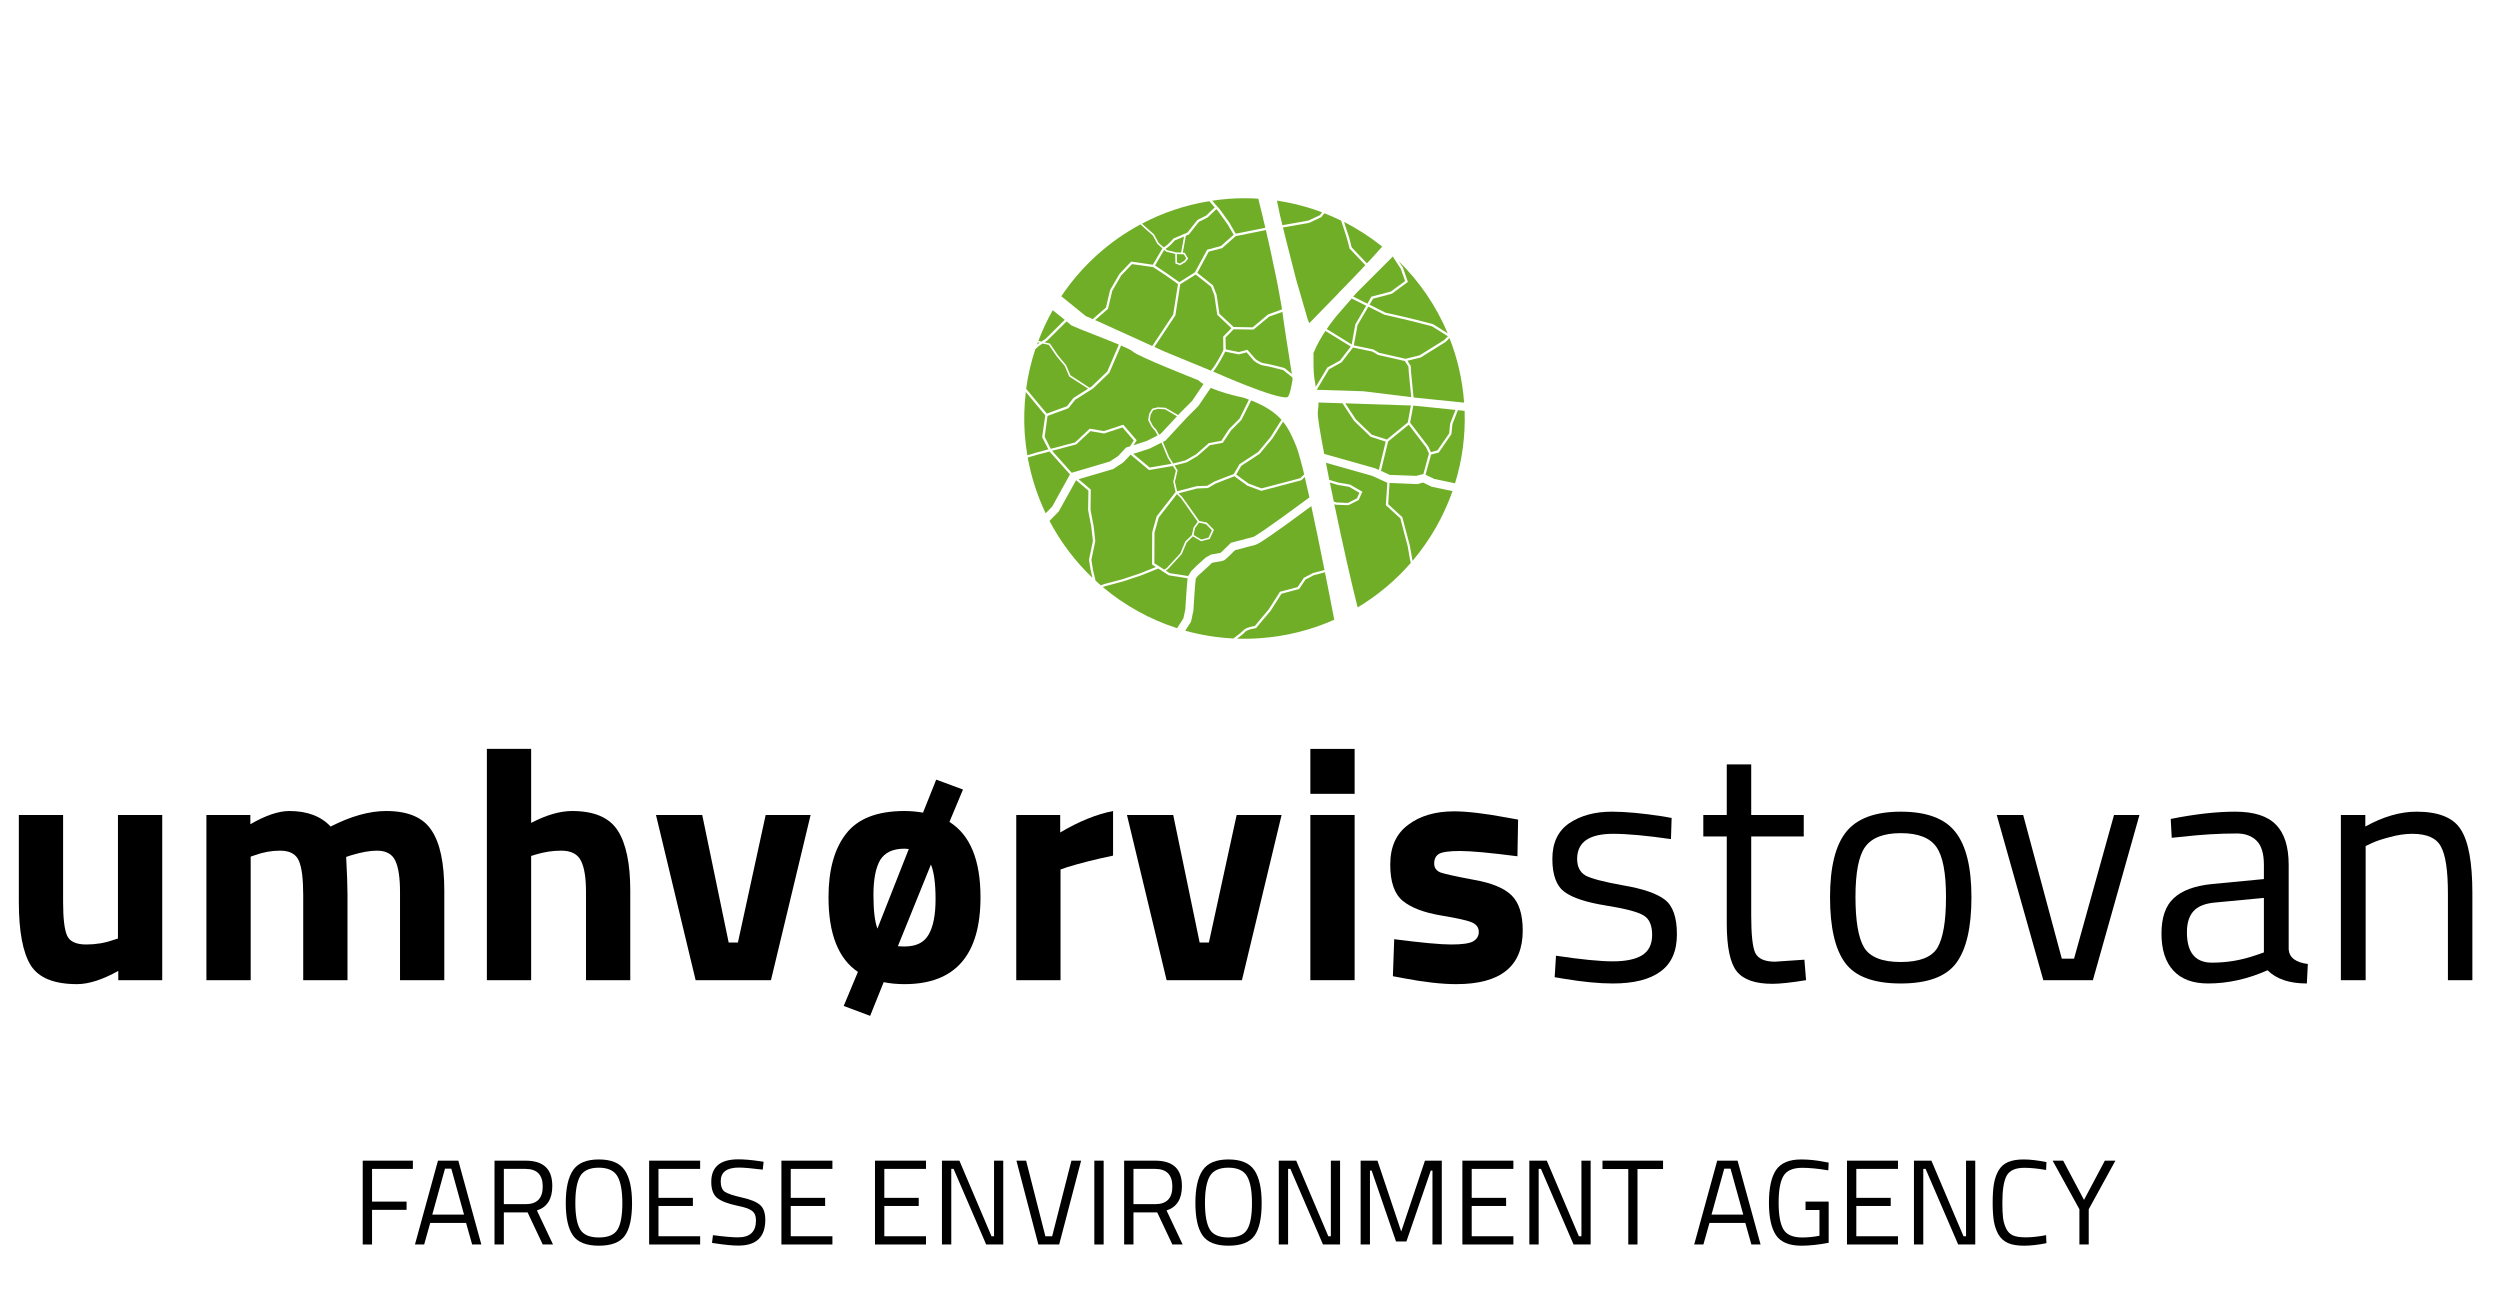 <svg width="227" height="117" viewBox="0 0 227 117" fill="none" xmlns="http://www.w3.org/2000/svg">
<path d="M109.751 22.849L108.716 24.776L110.137 25.908L110.469 26.77L110.723 28.491L112.007 29.689L113.744 29.721L115.133 28.558L116.41 28.09L116.109 26.38L115.945 25.529L115.887 25.241L115.414 23.001L115.223 22.119L115.059 21.416C115.059 21.416 114.954 20.94 114.946 20.89L112.206 21.44L110.965 22.532L109.751 22.849Z" fill="#70AE28"/>
<path d="M106.798 22.919L107.247 22.931L107.509 21.479L106.677 21.827C106.591 21.92 106.205 22.354 105.947 22.521C105.9 22.549 105.861 22.576 105.826 22.599L105.951 22.712L106.798 22.919Z" fill="#70AE28"/>
<path d="M107.079 25.62L108.496 24.726L109.608 22.674L110.857 22.338L112.017 21.319L111.458 20.359L110.607 19.173L110.444 18.99L109.651 19.743L108.859 20.145L107.949 21.292L107.676 21.405L107.399 22.943L107.571 22.947L107.883 23.477L107.621 23.805L107.137 24.09L106.724 23.922L106.712 23.052L105.888 22.849L105.709 22.689L105.1 23.727L104.881 24.113L105.892 24.785L107.079 25.62Z" fill="#70AE28"/>
<path d="M106.546 42.082L107.663 41.793L108.607 41.247L109.766 40.232L110.898 40.025L111.597 38.96L112.553 38.004L113.404 36.287C113.248 36.224 113.088 36.17 112.924 36.111C112.347 35.99 111.46 35.78 110.629 35.487C110.586 35.479 110.559 35.456 110.551 35.452C110.543 35.452 110.535 35.444 110.512 35.444L110.438 35.417C110.262 35.358 110.09 35.28 109.938 35.21L108.806 36.876L107.76 37.922L105.836 39.998L105.594 40.127L106.16 41.497L106.531 42.086L106.546 42.082Z" fill="#70AE28"/>
<path d="M96.061 32.263L96.811 33.164L97.197 34.078L98.934 35.209L99.121 35.092L100.542 33.73L101.592 31.287C100.253 30.721 98.235 29.98 97.306 29.559C97.306 29.559 97.138 29.418 96.846 29.184L95.089 30.924L94.843 31.084L95.335 31.194L96.061 32.263Z" fill="#70AE28"/>
<path d="M104.626 31.417L106.527 28.557L106.96 25.794L105.777 24.955L104.7 24.253L102.791 23.983L101.808 25.006L100.992 26.411L100.609 28.038L99.439 29.068L99.704 29.181L104.626 31.417Z" fill="#70AE28"/>
<path d="M114.536 44.346L115.321 44.143L118.061 43.421L118.42 43.078C118.315 42.641 118.221 42.25 118.124 41.903C117.964 41.29 117.823 40.83 117.718 40.565C117.37 39.722 117.05 38.968 116.5 38.289L115.555 39.788L114.38 41.201L112.71 42.297L112.53 42.602L112.245 43.093L113.373 43.913L114.536 44.346Z" fill="#70AE28"/>
<path d="M111.644 20.245L112.206 21.221L114.892 20.682C114.892 20.678 114.888 20.67 114.888 20.666C114.826 20.409 114.763 20.147 114.701 19.89V19.87C114.642 19.617 114.58 19.359 114.517 19.105L114.509 19.082C114.451 18.836 114.385 18.586 114.326 18.344C114.326 18.337 114.322 18.325 114.322 18.317C114.299 18.227 114.275 18.134 114.252 18.04C113.385 17.985 112.503 17.985 111.613 18.048C111.09 18.083 110.575 18.149 110.064 18.224L110.782 19.039L111.644 20.245Z" fill="#70AE28"/>
<path d="M116.441 20.448L118.807 20.026L119.841 19.542L120.048 19.281C118.736 18.785 117.366 18.426 115.949 18.219L116.215 19.507C116.211 19.507 116.304 19.866 116.441 20.448Z" fill="#70AE28"/>
<path d="M104.784 21.279L105.205 22.052L105.662 22.462C105.705 22.438 105.756 22.403 105.838 22.345C106.068 22.2 106.544 21.673 106.544 21.673L106.552 21.654L107.821 21.115L108.722 19.976L109.526 19.566L110.299 18.832L109.803 18.267C107.622 18.618 105.568 19.316 103.699 20.304L103.808 20.421L104.784 21.279Z" fill="#70AE28"/>
<path d="M96.882 36.885L97.475 36.132L98.799 35.293L97.077 34.177L96.687 33.244L95.941 32.351L95.243 31.324L94.673 31.192L94.314 31.422L94.009 31.703C93.623 32.862 93.342 34.064 93.174 35.305L95.047 37.553L96.882 36.885Z" fill="#70AE28"/>
<path d="M127.835 25.596L126.387 26.669L124.673 27.122L124.353 27.664L125.785 28.382L127.995 28.89L130.118 29.428L131.453 30.271C130.411 27.781 128.885 25.557 126.996 23.711L127.386 24.304L127.835 25.596Z" fill="#70AE28"/>
<path d="M116.52 33.608C116.332 33.561 114.993 33.206 114.74 33.194C114.373 33.159 113.889 32.781 113.877 32.781L113.869 32.769L113.186 31.992L112.472 32.18L111.246 31.926C111.117 32.188 110.653 33.12 110.157 33.741L110.337 33.815C110.337 33.819 111.738 34.439 113.26 35.032C114.775 35.626 116.445 36.184 116.879 36.063C116.929 36.051 116.961 36.031 116.968 36.012C117.117 35.747 117.261 35.15 117.367 34.435C117.359 34.381 117.347 34.326 117.343 34.264L116.52 33.608Z" fill="#70AE28"/>
<path d="M128.14 36.061L127.917 33.797L127.886 33.286L127.558 32.783L125.138 32.233L124.623 31.928L122.847 31.558L121.82 32.896L120.676 33.524L119.56 35.394L123.791 35.526L128.14 36.061Z" fill="#70AE28"/>
<path d="M124.459 39.662L122.948 38.218L121.925 36.658L121.902 36.615L119.716 36.548C119.743 36.927 119.665 37.013 119.654 37.539C119.646 37.93 119.88 39.342 120.239 41.216L124.857 42.519L125.196 42.671L125.821 40.099L124.459 39.662Z" fill="#70AE28"/>
<path d="M98.95 38.921L100.238 39.144L101.924 38.586L101.998 38.57L103.212 39.979L102.923 40.428L104.118 40.041L105.113 39.538L104.879 39.117L104.566 38.758L104.254 38.153L104.34 37.583L104.609 37.115L105.128 36.982L105.831 37.025L106.975 37.688L107.229 37.415L108.243 36.404L109.274 34.875C109.098 34.765 108.934 34.644 108.806 34.523C108.548 34.418 103.325 32.369 102.865 31.924C102.744 31.8 102.334 31.608 101.795 31.37L100.726 33.856L99.258 35.265L97.626 36.299L97.013 37.068L95.117 37.766L94.855 39.659L95.405 40.752L97.618 40.17L98.95 38.921Z" fill="#70AE28"/>
<path d="M120.524 33.369L121.672 32.737L122.652 31.468L120.349 30.052C119.958 30.629 119.549 31.347 119.264 32.062C119.256 32.947 119.271 33.833 119.326 34.219C119.342 34.36 119.369 34.501 119.392 34.633C119.416 34.797 119.447 34.957 119.471 35.121V35.125L120.524 33.369Z" fill="#70AE28"/>
<path d="M129.506 40.649L127.913 38.562L126.04 40.087L125.392 42.753L126.18 43.12L128.592 43.209L129.244 43.038L129.748 41.184L129.506 40.649Z" fill="#70AE28"/>
<path d="M132.987 37.306L132.374 37.243L131.882 38.511L131.789 39.421L130.641 41.087L129.946 41.27L129.439 43.108L130.239 43.491L132.117 43.885C132.761 41.805 133.069 39.588 132.987 37.306Z" fill="#70AE28"/>
<path d="M121.76 26.381C121.784 26.353 121.807 26.33 121.838 26.302C121.92 26.221 121.998 26.139 122.08 26.053C122.104 26.029 122.127 26.01 122.15 25.99C122.236 25.897 122.322 25.803 122.408 25.713L122.463 25.659C122.666 25.444 122.88 25.225 123.083 25.018C123.095 25.003 123.107 24.987 123.119 24.976C123.2 24.89 123.279 24.804 123.364 24.722C123.392 24.695 123.415 24.675 123.439 24.644C123.509 24.57 123.579 24.496 123.645 24.429C123.673 24.398 123.696 24.371 123.72 24.343C123.79 24.277 123.856 24.203 123.923 24.133C123.938 24.113 123.958 24.094 123.973 24.078L122.545 22.572L122.299 21.639L121.776 20.035C121.28 19.793 120.773 19.567 120.253 19.364L119.976 19.715L118.872 20.234L116.491 20.656L116.631 21.214L116.799 21.889L117.697 25.409L118.747 29.022C118.747 29.022 118.852 29.292 118.887 29.342C119.11 29.12 120.222 27.977 121.464 26.697C121.553 26.587 121.655 26.49 121.76 26.381Z" fill="#70AE28"/>
<path d="M101.521 41.414L102.243 40.641L102.603 40.528L102.942 39.994L101.923 38.811L100.249 39.361L99.011 39.147L97.719 40.353L95.53 40.93L97.31 42.928L100.764 41.906L101.521 41.414Z" fill="#70AE28"/>
<path d="M104.618 48.338L105.02 46.891L106.741 44.674L106.531 43.73L106.769 42.738L106.495 42.309L104.329 42.68L102.666 41.287H102.655L101.999 41.981L101.082 42.586L97.936 43.511L99.044 44.456L99.021 46.309L99.298 47.741L99.454 49.131L99.099 50.832L99.247 51.769L99.481 52.729C99.637 52.873 99.793 53.017 99.957 53.154L100.262 53.029L101.901 52.6L103.506 52.065L104.954 51.484L104.602 51.257L104.618 48.338Z" fill="#70AE28"/>
<path d="M118.166 43.605L115.375 44.343L114.524 44.569L113.267 44.105L112.088 43.246L111.249 43.566L110.363 43.913L109.684 44.316L108.692 44.355L107.01 44.792L107.338 45.119L107.915 45.916L108.891 47.309L109.578 47.449L110.226 48.112L109.844 48.936L109.063 49.143L108.31 48.702L107.751 49.256L107.299 50.317L106.038 51.687L105.854 51.812L106.194 52.038L107.884 52.308L108.161 51.859C108.161 51.859 108.47 51.543 108.638 51.383C108.977 51.074 109.461 50.637 109.461 50.637L109.957 50.352C109.957 50.352 110.691 50.239 110.808 50.204C110.816 50.2 110.823 50.193 110.835 50.181C110.862 50.165 110.909 50.118 110.96 50.079C111.046 49.99 111.159 49.88 111.276 49.767C111.483 49.568 111.663 49.389 111.694 49.361L111.76 49.287L113.79 48.752C113.794 48.752 113.802 48.752 113.806 48.752C113.821 48.737 113.841 48.729 113.868 48.721C113.919 48.69 113.989 48.643 114.075 48.596C114.243 48.487 114.469 48.343 114.727 48.171C115.238 47.82 115.878 47.363 116.503 46.914C117.611 46.114 118.669 45.326 118.895 45.162C118.751 44.495 118.607 43.871 118.47 43.309L118.166 43.605Z" fill="#70AE28"/>
<path d="M109.078 48.991L109.733 48.819L110.042 48.148L109.495 47.594L108.875 47.457L108.508 47.949L108.379 48.581L109.078 48.991Z" fill="#70AE28"/>
<path d="M107.174 50.243L107.622 49.17L108.224 48.581L108.368 47.894L108.751 47.375L107.786 46.009L107.224 45.217L106.865 44.865L105.214 46.988L104.828 48.37L104.816 51.144L105.714 51.722L105.94 51.578L107.174 50.243Z" fill="#70AE28"/>
<path d="M107.124 23.929L107.526 23.687L107.705 23.456L107.491 23.094L106.858 23.07L106.87 23.823L107.124 23.929Z" fill="#70AE28"/>
<path d="M126.311 23.451L123.193 26.569L122.873 26.932L124.161 27.576L124.524 26.936L126.288 26.472L127.584 25.52L127.186 24.4L126.46 23.291L126.311 23.451Z" fill="#70AE28"/>
<path d="M128.992 32.462L127.794 32.755L128.091 33.219L128.122 33.781L128.352 36.091L130.112 36.271L132.942 36.56C132.794 34.495 132.333 32.529 131.615 30.698L131.256 31.049L128.992 32.462Z" fill="#70AE28"/>
<path d="M99.22 28.975L100.418 27.93L100.797 26.337L101.64 24.882L102.71 23.754L104.677 24.039L104.923 23.621L105.547 22.552L105.094 22.146L104.665 21.374L103.709 20.523L103.564 20.371C100.653 21.932 98.186 24.187 96.367 26.899L98.588 28.702L99.22 28.975Z" fill="#70AE28"/>
<path d="M112.004 57.961C112.004 57.961 112.68 57.473 112.902 57.231C113.051 57.071 113.312 56.981 113.542 56.923C113.714 56.872 113.859 56.849 113.937 56.841L114.448 56.224L115.201 55.331L116.22 53.731L117.82 53.309L118.394 52.459L119.222 52.033L120.264 51.756C119.881 49.844 119.468 47.795 119.066 45.957C118.156 46.632 115.521 48.58 114.46 49.231C114.272 49.34 114.151 49.419 113.987 49.473L112.141 49.957C112.001 50.094 111.45 50.632 111.45 50.632L111.173 50.862L111.001 50.929L110.037 51.108L109.823 51.327L108.769 52.287C108.769 52.287 108.581 52.525 108.573 52.541C108.55 52.72 108.488 53.45 108.445 54.105C108.402 54.777 108.363 55.397 108.363 55.397V55.424L108.152 56.435L107.621 57.266C109.026 57.66 110.49 57.898 111.993 57.973L111.997 57.969L112.004 57.961Z" fill="#70AE28"/>
<path d="M98.878 50.824L99.237 49.123L99.081 47.784L98.8 46.328L98.827 44.549L97.711 43.601L96.134 46.438L95.294 47.3C96.313 49.236 97.636 50.984 99.198 52.471L99.038 51.807L98.878 50.824Z" fill="#70AE28"/>
<path d="M107.627 55.327C107.635 55.206 107.67 54.651 107.709 54.043C107.752 53.442 107.795 52.821 107.834 52.513L106.116 52.236L105.656 51.935H105.652L105.152 51.611L105.156 51.627L103.567 52.263L101.951 52.798L100.324 53.235L100.136 53.309C102.104 54.964 104.391 56.24 106.877 57.04L107.451 56.15L107.627 55.327Z" fill="#70AE28"/>
<path d="M106.683 43.738L106.882 44.608L108.658 44.144L109.618 44.108L110.266 43.722L111.167 43.367L112.026 43.039L112.534 42.169L112.545 42.146L114.239 41.041L115.383 39.667L116.359 38.114C115.773 37.467 114.934 36.881 113.607 36.358L112.721 38.13L111.769 39.09L111.027 40.21L109.86 40.421L108.728 41.412L107.744 41.982L106.651 42.267L106.928 42.711L106.683 43.738Z" fill="#70AE28"/>
<path d="M120.305 51.963L119.298 52.225L118.545 52.619L117.956 53.485L116.359 53.91L115.376 55.456L114.611 56.361L114.045 57.036L114.006 57.044C114.006 57.044 113.814 57.071 113.6 57.122C113.381 57.181 113.139 57.278 113.061 57.376C112.893 57.563 112.546 57.828 112.327 57.988C113.01 58.012 113.701 58 114.4 57.949C116.8 57.782 119.072 57.196 121.149 56.271C121.032 55.659 120.895 54.949 120.743 54.168C120.606 53.481 120.458 52.732 120.305 51.963Z" fill="#70AE28"/>
<path d="M124.238 27.857L123.262 29.527L122.927 31.362L124.695 31.728L125.21 32.033L127.619 32.579L128.903 32.263L131.132 30.874L131.471 30.538L130.023 29.625L127.935 29.094L125.71 28.579L124.242 27.846L124.238 27.857Z" fill="#70AE28"/>
<path d="M127.818 49.6L127.545 48.573L127.151 47.071L125.835 45.869L125.968 43.836L124.602 43.211L120.394 42.021C120.488 42.525 120.593 43.04 120.698 43.574L121.518 43.82L122.568 43.996L123.7 44.648L123.372 45.397L122.447 45.869L121.296 45.83L121.155 45.779C121.912 49.408 122.783 53.26 123.275 55.153C125.094 54.06 126.725 52.694 128.103 51.106L128.033 50.841L127.818 49.6Z" fill="#70AE28"/>
<path d="M129.211 43.816L128.672 43.957L126.17 43.855L126.049 45.779L127.33 46.958L127.743 48.523L128.017 49.553L128.235 50.801L128.266 50.919C129.836 49.061 131.073 46.922 131.889 44.593L130 44.199L129.211 43.816Z" fill="#70AE28"/>
<path d="M122.152 36.619L123.112 38.083L124.568 39.48L125.926 39.909L127.827 38.356L128.112 36.818L123.842 36.678L122.152 36.619Z" fill="#70AE28"/>
<path d="M121.343 45.623L122.401 45.666L123.213 45.248L123.435 44.745L122.498 44.203L121.476 44.035L120.753 43.816C120.871 44.378 120.984 44.956 121.109 45.545L121.343 45.623Z" fill="#70AE28"/>
<path d="M122.731 27.105L121.345 28.701C121.345 28.709 120.943 29.181 120.467 29.876L122.731 31.277L123.063 29.455L124.05 27.761L122.731 27.105Z" fill="#70AE28"/>
<path d="M105.786 37.166L105.142 37.127L104.704 37.244L104.478 37.63L104.408 38.13L104.685 38.676L104.997 39.023L105.243 39.468L105.388 39.394L106.871 37.802L105.786 37.166Z" fill="#70AE28"/>
<path d="M95.191 40.8L94.625 39.692L94.91 37.713L93.145 35.598C92.997 36.835 92.958 38.104 93.048 39.395C93.095 40.055 93.173 40.703 93.282 41.339L94.059 41.108L95.191 40.8Z" fill="#70AE28"/>
<path d="M102.899 41.212L104.39 42.453L106.377 42.109L106.033 41.567L105.459 40.189L104.402 40.724L102.899 41.212Z" fill="#70AE28"/>
<path d="M129.923 41.055L130.516 40.895L131.586 39.35L131.675 38.46L132.159 37.219L130.052 37.001L128.326 36.829L128.038 38.378L129.689 40.54L129.923 41.055Z" fill="#70AE28"/>
<path d="M113.821 29.923L112.01 29.9L111.28 30.649L111.296 31.722L112.467 31.968L113.259 31.761L114.017 32.62C114.04 32.639 114.149 32.717 114.286 32.799C114.442 32.889 114.637 32.978 114.758 32.982C115.102 33.01 116.597 33.408 116.604 33.408L116.628 33.416L117.299 33.954C116.952 31.78 116.542 29.181 116.444 28.319L115.25 28.741L113.821 29.923Z" fill="#70AE28"/>
<path d="M94.956 30.753L96.677 29.04C96.389 28.81 96.014 28.506 95.588 28.166C95.085 29.056 94.648 29.988 94.285 30.952L94.562 31.015L94.956 30.753Z" fill="#70AE28"/>
<path d="M122.499 21.564L122.733 22.462L124.115 23.917C124.123 23.913 124.123 23.909 124.123 23.901C124.306 23.714 124.47 23.535 124.619 23.378C124.627 23.367 124.642 23.355 124.654 23.343C124.708 23.281 124.759 23.218 124.814 23.16C124.829 23.144 124.841 23.129 124.853 23.113C124.911 23.047 124.966 22.988 125.017 22.934C125.06 22.883 125.107 22.836 125.15 22.778C125.173 22.75 125.196 22.731 125.224 22.7C125.247 22.668 125.278 22.637 125.31 22.61C125.341 22.575 125.368 22.536 125.403 22.504C125.427 22.477 125.446 22.454 125.474 22.426C125.481 22.415 125.493 22.403 125.505 22.391C124.431 21.533 123.272 20.779 122.039 20.155L122.499 21.564Z" fill="#70AE28"/>
<path d="M94.391 31.126L94.231 31.087C94.207 31.153 94.184 31.216 94.16 31.283L94.184 31.259L94.391 31.126Z" fill="#70AE28"/>
<path d="M110.525 28.583L110.264 26.819L109.959 26.031L108.57 24.93L107.169 25.805L106.724 28.634L104.819 31.506L105.791 31.943L109.948 33.656C110.483 33.028 111.002 31.955 111.08 31.787L111.064 30.566L111.814 29.801L110.525 28.583Z" fill="#70AE28"/>
<path d="M97.154 43.075L95.296 40.995L94.114 41.307L93.317 41.545C93.638 43.332 94.192 45.026 94.945 46.606L95.538 45.998L97.154 43.075Z" fill="#70AE28"/>
<path d="M10.71 74H14.73V89H10.74V88.16C9.3 88.96 8.05 89.36 6.99 89.36C4.91 89.36 3.51 88.79 2.79 87.65C2.07 86.49 1.71 84.56 1.71 81.86V74H5.73V81.92C5.73 83.4 5.85 84.41 6.09 84.95C6.33 85.49 6.91 85.76 7.83 85.76C8.71 85.76 9.54 85.62 10.32 85.34L10.71 85.22V74Z" fill="currentColor"/>
<path d="M22.762 89H18.742V74H22.732V74.84C24.112 74.04 25.292 73.64 26.272 73.64C27.892 73.64 29.142 74.11 30.022 75.05C31.862 74.11 33.542 73.64 35.062 73.64C37.042 73.64 38.412 74.22 39.172 75.38C39.952 76.52 40.342 78.35 40.342 80.87V89H36.322V80.99C36.322 79.71 36.182 78.77 35.902 78.17C35.622 77.55 35.062 77.24 34.222 77.24C33.582 77.24 32.802 77.38 31.882 77.66L31.432 77.81C31.512 79.31 31.552 80.45 31.552 81.23V89H27.532V81.29C27.532 79.81 27.402 78.77 27.142 78.17C26.882 77.55 26.312 77.24 25.432 77.24C24.652 77.24 23.882 77.38 23.122 77.66L22.762 77.78V89Z" fill="currentColor"/>
<path d="M48.228 89H44.208V68H48.228V74.72C49.608 74 50.848 73.64 51.948 73.64C53.948 73.64 55.328 74.23 56.088 75.41C56.848 76.59 57.228 78.41 57.228 80.87V89H53.208V80.96C53.208 79.7 53.058 78.77 52.758 78.17C52.458 77.55 51.858 77.24 50.958 77.24C50.178 77.24 49.398 77.36 48.618 77.6L48.228 77.72V89Z" fill="currentColor"/>
<path d="M59.563 74H63.763L66.163 85.58H67.003L69.523 74H73.603L70.003 89H63.163L59.563 74Z" fill="currentColor"/>
<path d="M82.129 73.64C82.689 73.64 83.249 73.69 83.809 73.79L85.009 70.79L87.439 71.69L86.209 74.63C88.089 75.81 89.029 78.09 89.029 81.47C89.029 86.73 86.729 89.36 82.129 89.36C81.449 89.36 80.819 89.3 80.239 89.18L79.009 92.24L76.609 91.34L77.899 88.25C76.119 87.05 75.229 84.79 75.229 81.47C75.229 78.99 75.759 77.07 76.819 75.71C77.879 74.33 79.649 73.64 82.129 73.64ZM82.129 85.94C83.189 85.94 83.919 85.58 84.319 84.86C84.739 84.14 84.949 83.07 84.949 81.65C84.949 80.23 84.809 79.18 84.529 78.5L81.529 85.91C81.649 85.93 81.849 85.94 82.129 85.94ZM82.519 77.09L82.129 77.06C81.069 77.06 80.329 77.41 79.909 78.11C79.509 78.81 79.309 79.86 79.309 81.26C79.309 82.66 79.429 83.68 79.669 84.32L82.519 77.09Z" fill="currentColor"/>
<path d="M92.276 89V74H96.266V75.59C97.946 74.59 99.546 73.94 101.066 73.64V77.69C99.446 78.03 98.056 78.38 96.896 78.74L96.296 78.95V89H92.276Z" fill="currentColor"/>
<path d="M102.328 74H106.528L108.928 85.58H109.768L112.288 74H116.368L112.768 89H105.928L102.328 74Z" fill="currentColor"/>
<path d="M118.98 89V74H123V89H118.98ZM118.98 72.08V68H123V72.08H118.98Z" fill="currentColor"/>
<path d="M137.784 77.75C135.304 77.43 133.564 77.27 132.564 77.27C131.584 77.27 130.944 77.36 130.644 77.54C130.364 77.72 130.224 78.01 130.224 78.41C130.224 78.79 130.414 79.06 130.794 79.22C131.194 79.36 132.194 79.58 133.794 79.88C135.414 80.16 136.564 80.63 137.244 81.29C137.924 81.95 138.264 83.02 138.264 84.5C138.264 87.74 136.254 89.36 132.234 89.36C130.914 89.36 129.314 89.18 127.434 88.82L126.474 88.64L126.594 85.28C129.074 85.6 130.794 85.76 131.754 85.76C132.734 85.76 133.394 85.67 133.734 85.49C134.094 85.29 134.274 85 134.274 84.62C134.274 84.24 134.084 83.96 133.704 83.78C133.344 83.6 132.384 83.38 130.824 83.12C129.284 82.86 128.134 82.42 127.374 81.8C126.614 81.18 126.234 80.08 126.234 78.5C126.234 76.9 126.774 75.7 127.854 74.9C128.934 74.08 130.324 73.67 132.024 73.67C133.204 73.67 134.814 73.86 136.854 74.24L137.844 74.42L137.784 77.75Z" fill="currentColor"/>
<path d="M146.474 75.71C144.294 75.71 143.204 76.47 143.204 77.99C143.204 78.69 143.454 79.19 143.954 79.49C144.454 79.77 145.594 80.07 147.374 80.39C149.154 80.69 150.414 81.12 151.154 81.68C151.894 82.24 152.264 83.29 152.264 84.83C152.264 86.37 151.764 87.5 150.764 88.22C149.784 88.94 148.344 89.3 146.444 89.3C145.204 89.3 143.744 89.16 142.064 88.88L141.164 88.73L141.284 86.78C143.564 87.12 145.284 87.29 146.444 87.29C147.604 87.29 148.484 87.11 149.084 86.75C149.704 86.37 150.014 85.75 150.014 84.89C150.014 84.01 149.754 83.42 149.234 83.12C148.714 82.8 147.574 82.5 145.814 82.22C144.054 81.94 142.804 81.53 142.064 80.99C141.324 80.45 140.954 79.45 140.954 77.99C140.954 76.53 141.464 75.45 142.484 74.75C143.524 74.05 144.814 73.7 146.354 73.7C147.574 73.7 149.104 73.84 150.944 74.12L151.784 74.27L151.724 76.19C149.504 75.87 147.754 75.71 146.474 75.71Z" fill="currentColor"/>
<path d="M163.78 75.95H159.01V83.12C159.01 84.84 159.13 85.97 159.37 86.51C159.63 87.05 160.23 87.32 161.17 87.32L163.84 87.14L163.99 89C162.65 89.22 161.63 89.33 160.93 89.33C159.37 89.33 158.29 88.95 157.69 88.19C157.09 87.43 156.79 85.98 156.79 83.84V75.95H154.66V74H156.79V69.41H159.01V74H163.78V75.95Z" fill="currentColor"/>
<path d="M166.167 81.47C166.167 78.73 166.657 76.75 167.637 75.53C168.617 74.31 170.267 73.7 172.587 73.7C174.927 73.7 176.577 74.31 177.537 75.53C178.517 76.75 179.007 78.73 179.007 81.47C179.007 84.21 178.547 86.2 177.627 87.44C176.707 88.68 175.027 89.3 172.587 89.3C170.147 89.3 168.467 88.68 167.547 87.44C166.627 86.2 166.167 84.21 166.167 81.47ZM168.477 81.44C168.477 83.62 168.737 85.15 169.257 86.03C169.797 86.91 170.907 87.35 172.587 87.35C174.287 87.35 175.397 86.92 175.917 86.06C176.437 85.18 176.697 83.64 176.697 81.44C176.697 79.24 176.407 77.73 175.827 76.91C175.247 76.07 174.167 75.65 172.587 75.65C171.027 75.65 169.947 76.07 169.347 76.91C168.767 77.73 168.477 79.24 168.477 81.44Z" fill="currentColor"/>
<path d="M181.303 74H183.703L187.213 87.05H188.323L191.953 74H194.263L190.033 89H185.533L181.303 74Z" fill="currentColor"/>
<path d="M207.812 78.53V86.21C207.872 86.95 208.452 87.39 209.552 87.53L209.462 89.3C207.882 89.3 206.692 88.9 205.892 88.1C204.092 88.9 202.292 89.3 200.492 89.3C199.112 89.3 198.062 88.91 197.342 88.13C196.622 87.35 196.262 86.23 196.262 84.77C196.262 83.31 196.632 82.24 197.372 81.56C198.112 80.86 199.272 80.43 200.852 80.27L205.562 79.82V78.53C205.562 77.51 205.342 76.78 204.902 76.34C204.462 75.9 203.862 75.68 203.102 75.68C201.502 75.68 199.842 75.78 198.122 75.98L197.192 76.07L197.102 74.36C199.302 73.92 201.252 73.7 202.952 73.7C204.652 73.7 205.882 74.09 206.642 74.87C207.422 75.65 207.812 76.87 207.812 78.53ZM198.572 84.65C198.572 86.49 199.332 87.41 200.852 87.41C202.212 87.41 203.552 87.18 204.872 86.72L205.562 86.48V81.53L201.122 81.95C200.222 82.03 199.572 82.29 199.172 82.73C198.772 83.17 198.572 83.81 198.572 84.65Z" fill="currentColor"/>
<path d="M214.801 89H212.551V74H214.771V75.05C216.391 74.15 217.941 73.7 219.421 73.7C221.421 73.7 222.761 74.24 223.441 75.32C224.141 76.4 224.491 78.32 224.491 81.08V89H222.271V81.14C222.271 79.06 222.061 77.64 221.641 76.88C221.241 76.1 220.371 75.71 219.031 75.71C218.391 75.71 217.711 75.81 216.991 76.01C216.291 76.19 215.751 76.37 215.371 76.55L214.801 76.82V89Z" fill="currentColor"/>
<path d="M32.935 113V105.388H37.489V106.136H33.782V109.106H36.917V109.854H33.782V113H32.935Z" fill="currentColor"/>
<path d="M37.678 113L39.768 105.388H41.616L43.706 113H42.87L42.32 111.042H39.064L38.514 113H37.678ZM40.406 106.114L39.251 110.283H42.133L40.978 106.114H40.406Z" fill="currentColor"/>
<path d="M45.749 110.085V113H44.902V105.388H47.718C48.525 105.388 49.13 105.575 49.533 105.949C49.944 106.323 50.149 106.906 50.149 107.698C50.149 108.871 49.683 109.608 48.752 109.909L50.215 113H49.28L47.905 110.085H45.749ZM47.729 109.337C48.763 109.337 49.28 108.805 49.28 107.742C49.28 106.671 48.759 106.136 47.718 106.136H45.749V109.337H47.729Z" fill="currentColor"/>
<path d="M52.241 109.227C52.241 110.342 52.388 111.145 52.681 111.636C52.974 112.12 53.539 112.362 54.375 112.362C55.218 112.362 55.783 112.124 56.069 111.647C56.362 111.17 56.509 110.371 56.509 109.249C56.509 108.127 56.359 107.309 56.058 106.796C55.757 106.283 55.193 106.026 54.364 106.026C53.543 106.026 52.982 106.283 52.681 106.796C52.388 107.302 52.241 108.112 52.241 109.227ZM57.389 109.249C57.389 110.606 57.173 111.588 56.74 112.197C56.307 112.806 55.519 113.11 54.375 113.11C53.238 113.11 52.454 112.798 52.021 112.175C51.588 111.552 51.372 110.573 51.372 109.238C51.372 107.896 51.592 106.902 52.032 106.257C52.472 105.604 53.253 105.278 54.375 105.278C55.497 105.278 56.278 105.601 56.718 106.246C57.165 106.891 57.389 107.892 57.389 109.249Z" fill="currentColor"/>
<path d="M58.942 113V105.388H63.573V106.136H59.789V108.765H62.913V109.502H59.789V112.252H63.573V113H58.942Z" fill="currentColor"/>
<path d="M67.091 106.015C65.991 106.015 65.441 106.429 65.441 107.258C65.441 107.72 65.565 108.039 65.815 108.215C66.071 108.384 66.585 108.556 67.355 108.732C68.132 108.901 68.682 109.124 69.005 109.403C69.327 109.674 69.489 110.125 69.489 110.756C69.489 112.318 68.678 113.099 67.058 113.099C66.522 113.099 65.851 113.037 65.045 112.912L64.649 112.857L64.737 112.153C65.734 112.285 66.493 112.351 67.014 112.351C68.099 112.351 68.642 111.841 68.642 110.822C68.642 110.411 68.521 110.118 68.279 109.942C68.044 109.759 67.6 109.605 66.948 109.48C66.09 109.297 65.481 109.062 65.122 108.776C64.762 108.483 64.583 107.995 64.583 107.313C64.583 105.949 65.4 105.267 67.036 105.267C67.571 105.267 68.213 105.322 68.961 105.432L69.335 105.487L69.258 106.202C68.238 106.077 67.516 106.015 67.091 106.015Z" fill="currentColor"/>
<path d="M70.952 113V105.388H75.583V106.136H71.799V108.765H74.923V109.502H71.799V112.252H75.583V113H70.952Z" fill="currentColor"/>
<path d="M79.449 113V105.388H84.08V106.136H80.296V108.765H83.42V109.502H80.296V112.252H84.08V113H79.449Z" fill="currentColor"/>
<path d="M85.529 113V105.388H87.113L90.028 112.252H90.259V105.388H91.095V113H89.544L86.585 106.136H86.376V113H85.529Z" fill="currentColor"/>
<path d="M97.285 105.388H98.165L96.174 113H94.282L92.291 105.388H93.171L94.92 112.252H95.536L97.285 105.388Z" fill="currentColor"/>
<path d="M99.365 113V105.388H100.212V113H99.365Z" fill="currentColor"/>
<path d="M102.919 110.085V113H102.072V105.388H104.888C105.694 105.388 106.299 105.575 106.703 105.949C107.113 106.323 107.319 106.906 107.319 107.698C107.319 108.871 106.853 109.608 105.922 109.909L107.385 113H106.45L105.075 110.085H102.919ZM104.899 109.337C105.933 109.337 106.45 108.805 106.45 107.742C106.45 106.671 105.929 106.136 104.888 106.136H102.919V109.337H104.899Z" fill="currentColor"/>
<path d="M109.411 109.227C109.411 110.342 109.558 111.145 109.851 111.636C110.144 112.12 110.709 112.362 111.545 112.362C112.388 112.362 112.953 112.124 113.239 111.647C113.532 111.17 113.679 110.371 113.679 109.249C113.679 108.127 113.529 107.309 113.228 106.796C112.927 106.283 112.363 106.026 111.534 106.026C110.713 106.026 110.152 106.283 109.851 106.796C109.558 107.302 109.411 108.112 109.411 109.227ZM114.559 109.249C114.559 110.606 114.343 111.588 113.91 112.197C113.477 112.806 112.689 113.11 111.545 113.11C110.408 113.11 109.624 112.798 109.191 112.175C108.758 111.552 108.542 110.573 108.542 109.238C108.542 107.896 108.762 106.902 109.202 106.257C109.642 105.604 110.423 105.278 111.545 105.278C112.667 105.278 113.448 105.601 113.888 106.246C114.335 106.891 114.559 107.892 114.559 109.249Z" fill="currentColor"/>
<path d="M116.112 113V105.388H117.696L120.611 112.252H120.842V105.388H121.678V113H120.127L117.168 106.136H116.959V113H116.112Z" fill="currentColor"/>
<path d="M123.545 113V105.388H125.074L127.23 111.823L129.386 105.388H130.915V113H130.068V106.29H129.914L127.703 112.725H126.757L124.546 106.29H124.392V113H123.545Z" fill="currentColor"/>
<path d="M132.784 113V105.388H137.415V106.136H133.631V108.765H136.755V109.502H133.631V112.252H137.415V113H132.784Z" fill="currentColor"/>
<path d="M138.864 113V105.388H140.448L143.363 112.252H143.594V105.388H144.43V113H142.879L139.92 106.136H139.711V113H138.864Z" fill="currentColor"/>
<path d="M145.505 106.147V105.388H151.005V106.147H148.684V113H147.848V106.147H145.505Z" fill="currentColor"/>
<path d="M153.833 113L155.923 105.388H157.771L159.861 113H159.025L158.475 111.042H155.219L154.669 113H153.833ZM156.561 106.114L155.406 110.283H158.288L157.133 106.114H156.561Z" fill="currentColor"/>
<path d="M163.942 109.865V109.106H166.043V112.846C165.119 113.022 164.294 113.11 163.568 113.11C162.461 113.11 161.691 112.791 161.258 112.153C160.833 111.515 160.62 110.532 160.62 109.205C160.62 107.87 160.833 106.884 161.258 106.246C161.691 105.601 162.453 105.278 163.546 105.278C164.228 105.278 164.936 105.351 165.669 105.498L166.043 105.564L166.01 106.268C165.101 106.114 164.312 106.037 163.645 106.037C162.802 106.037 162.234 106.283 161.94 106.774C161.647 107.258 161.5 108.068 161.5 109.205C161.5 110.334 161.647 111.145 161.94 111.636C162.234 112.12 162.798 112.362 163.634 112.362C164.148 112.362 164.672 112.311 165.207 112.208V109.865H163.942Z" fill="currentColor"/>
<path d="M167.706 113V105.388H172.337V106.136H168.553V108.765H171.677V109.502H168.553V112.252H172.337V113H167.706Z" fill="currentColor"/>
<path d="M173.787 113V105.388H175.371L178.286 112.252H178.517V105.388H179.353V113H177.802L174.843 106.136H174.634V113H173.787Z" fill="currentColor"/>
<path d="M185.818 112.879C185.063 113.033 184.384 113.11 183.783 113.11C183.182 113.11 182.694 113.029 182.32 112.868C181.953 112.699 181.667 112.443 181.462 112.098C181.264 111.746 181.125 111.346 181.044 110.899C180.971 110.444 180.934 109.88 180.934 109.205C180.934 108.53 180.971 107.966 181.044 107.511C181.125 107.049 181.264 106.642 181.462 106.29C181.667 105.938 181.953 105.681 182.32 105.52C182.687 105.359 183.163 105.278 183.75 105.278C184.337 105.278 185.026 105.359 185.818 105.52L185.785 106.235C185.044 106.103 184.384 106.037 183.805 106.037C182.998 106.037 182.463 106.279 182.199 106.763C181.942 107.24 181.814 108.057 181.814 109.216C181.814 109.795 181.836 110.261 181.88 110.613C181.931 110.965 182.027 111.284 182.166 111.57C182.305 111.849 182.507 112.05 182.771 112.175C183.042 112.292 183.435 112.351 183.948 112.351C184.469 112.351 185.081 112.285 185.785 112.153L185.818 112.879Z" fill="currentColor"/>
<path d="M189.657 113H188.81V109.799L186.379 105.388H187.336L189.228 108.952L191.12 105.388H192.077L189.657 109.799V113Z" fill="currentColor"/>
</svg>
